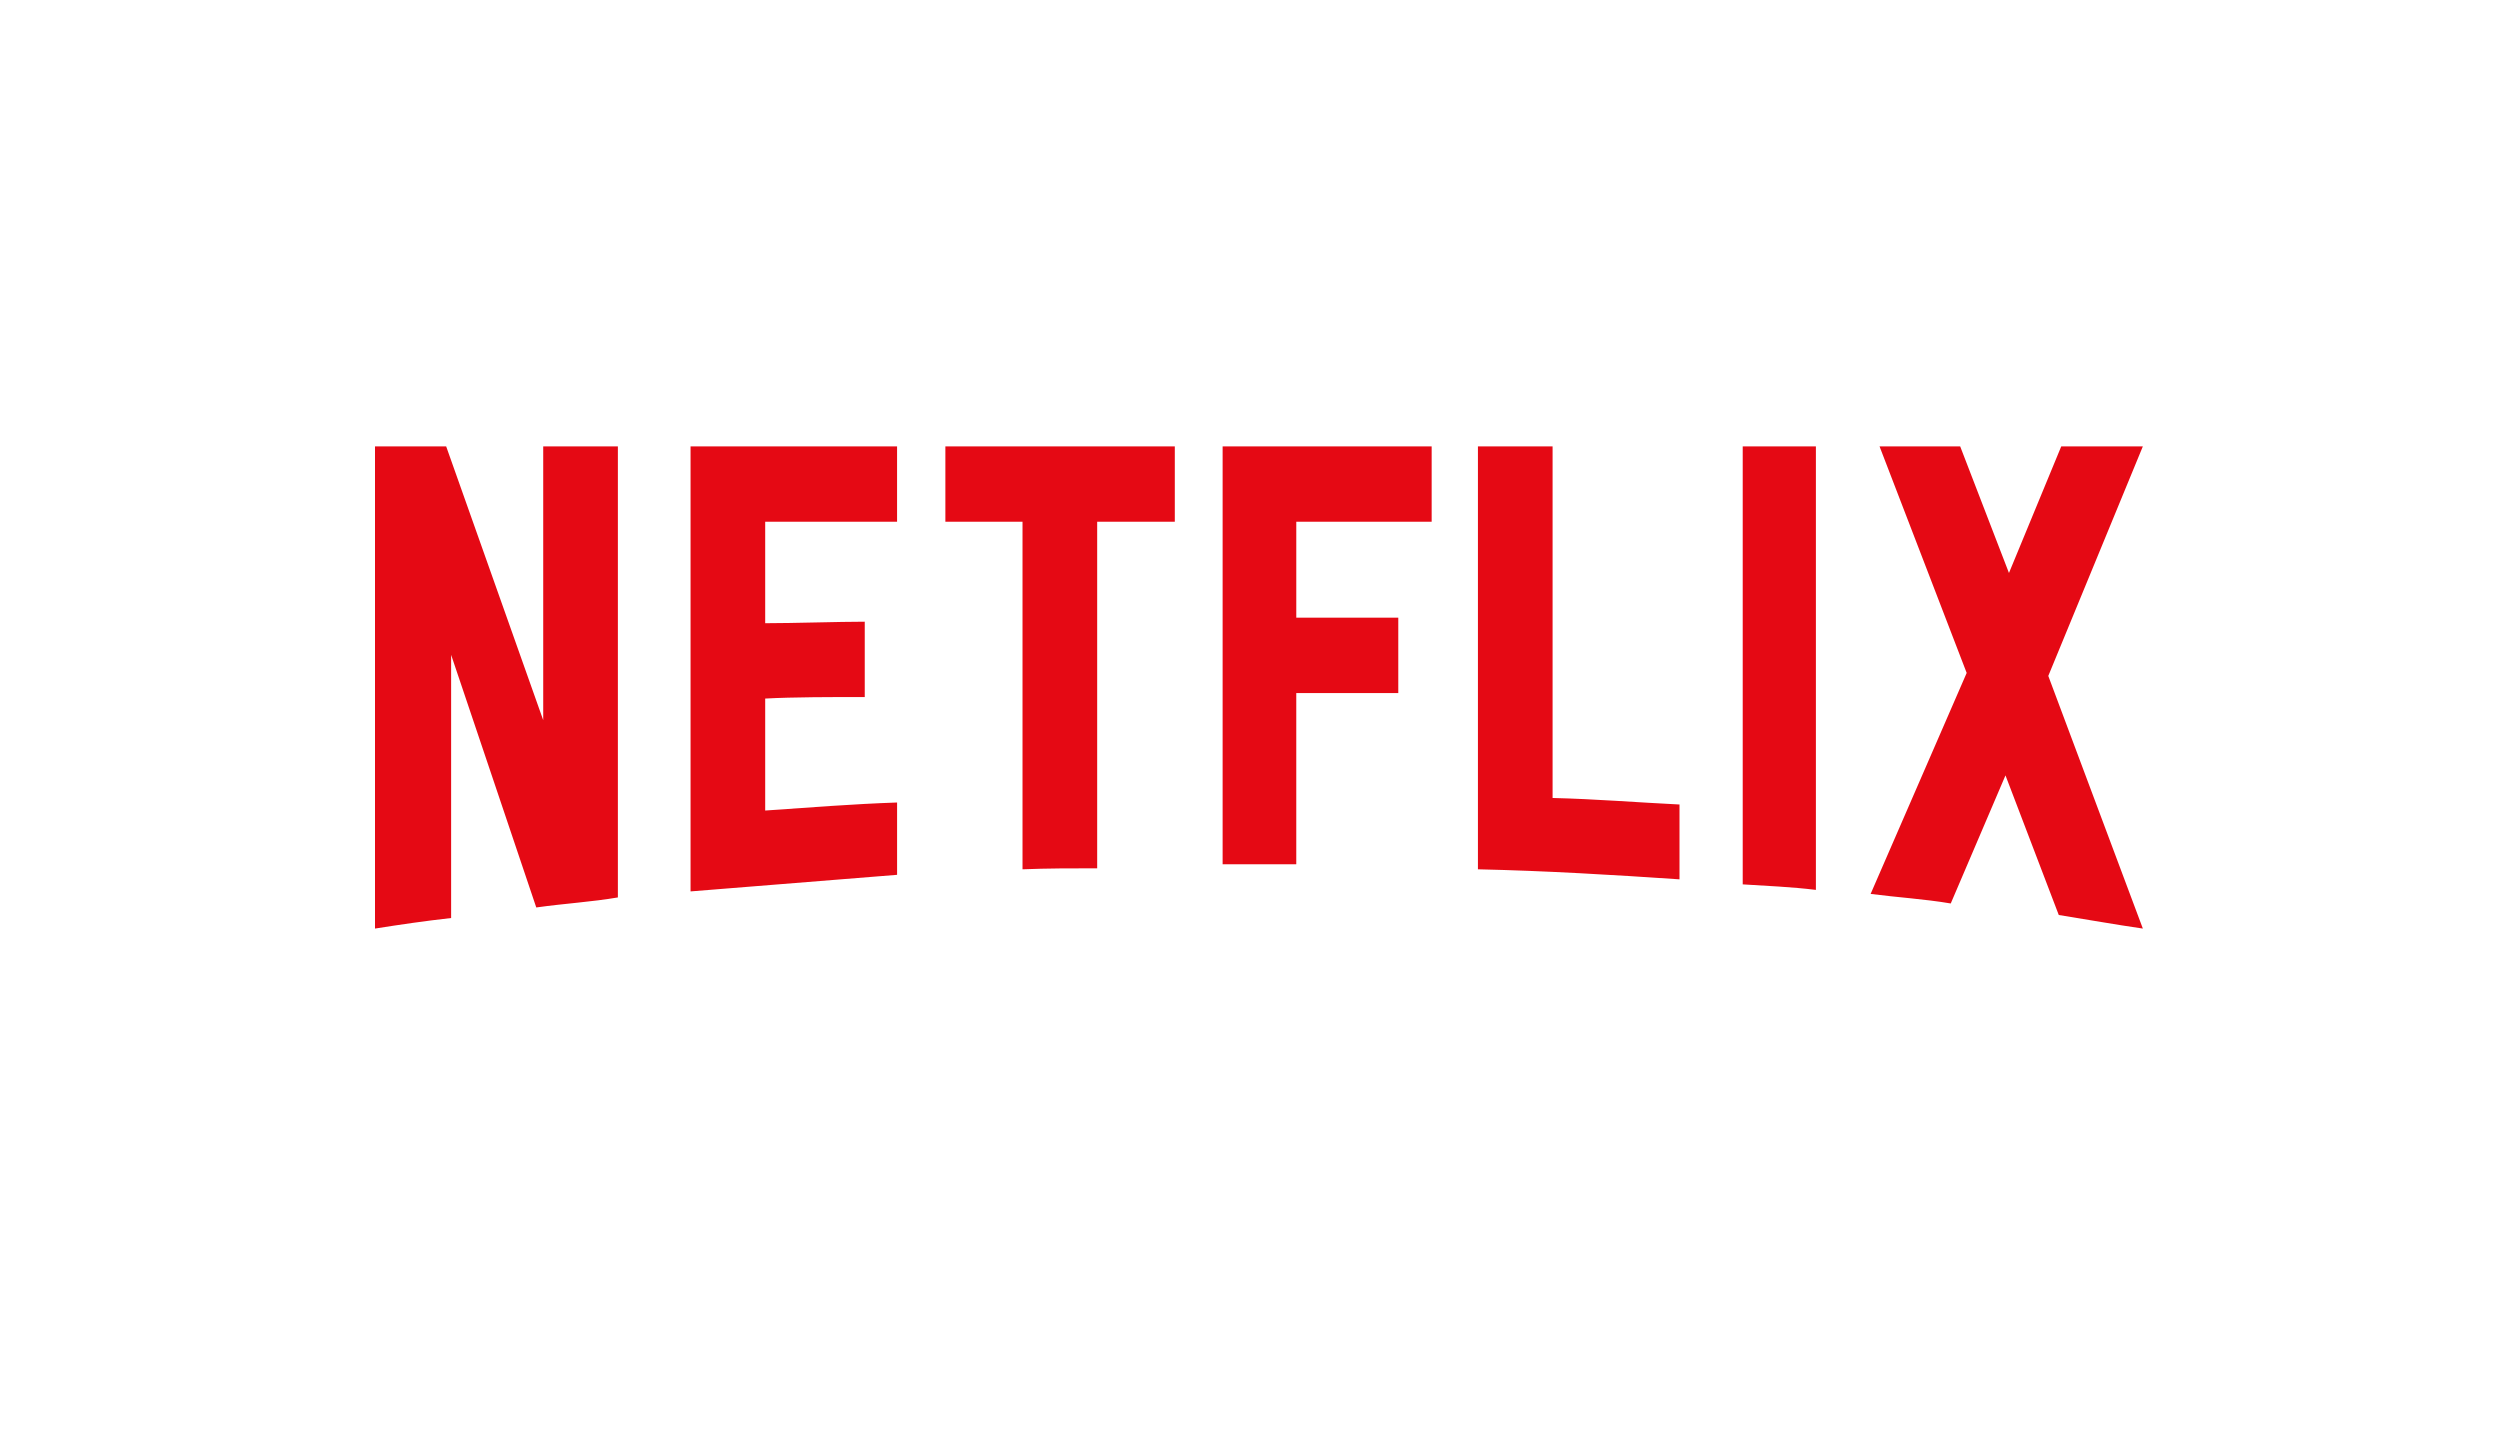 <?xml version="1.0" encoding="UTF-8"?>
<svg width="140px" height="80px" viewBox="0 0 140 80" version="1.1" xmlns="http://www.w3.org/2000/svg" xmlns:xlink="http://www.w3.org/1999/xlink">
    <title>01_LandingPage_client_Netflix</title>
    <g id="01_LandingPage_client_Netflix" stroke="none" stroke-width="1" fill="none" fill-rule="evenodd">
        <g id="netflix-3" transform="translate(21, 25)" fill="#E50914" fill-rule="nonzero">
            <path d="M93.704,12.852 L99,27 C97.439,26.775 95.879,26.493 94.291,26.24 L91.307,18.422 L88.242,25.594 C86.737,25.34 85.26,25.256 83.755,25.059 L89.134,12.684 L84.255,0 L88.771,0 L91.502,7.087 L94.429,0 L98.999,0 L93.704,12.852 Z M80.69,0 L76.592,0 L76.592,24.525 C77.93,24.61 79.323,24.665 80.69,24.834 L80.69,0 Z M73.052,24.243 C69.318,23.99 65.583,23.766 61.764,23.681 L61.764,0 L65.945,0 L65.945,19.687 C68.342,19.743 70.739,19.94 73.052,20.052 L73.052,24.243 Z M57.304,9.591 L57.304,13.81 L51.591,13.81 L51.591,23.4 L47.467,23.4 L47.467,0 L59.173,0 L59.173,4.218 L51.592,4.218 L51.592,9.591 L57.305,9.591 L57.304,9.591 Z M40.442,4.218 L40.442,23.625 C39.048,23.625 37.627,23.625 36.261,23.681 L36.261,4.218 L31.941,4.218 L31.941,0 L44.789,0 L44.789,4.218 L40.442,4.218 Z M27.426,14.034 C25.587,14.034 23.412,14.034 21.851,14.119 L21.851,20.39 C24.304,20.221 26.757,20.025 29.237,19.94 L29.237,23.99 L17.671,24.919 L17.671,0 L29.236,0 L29.236,4.218 L21.851,4.218 L21.851,9.9 C23.468,9.9 25.949,9.815 27.426,9.815 L27.426,14.035 L27.426,14.034 Z M4.263,11.671 L4.263,26.409 C2.76,26.578 1.421,26.775 0,27 L0,0 L3.986,0 L9.42,15.329 L9.42,0 L13.601,0 L13.601,25.256 C12.124,25.51 10.619,25.594 9.031,25.818 L4.263,11.671 Z" id="Shape"></path>
        </g>
    </g>
</svg>